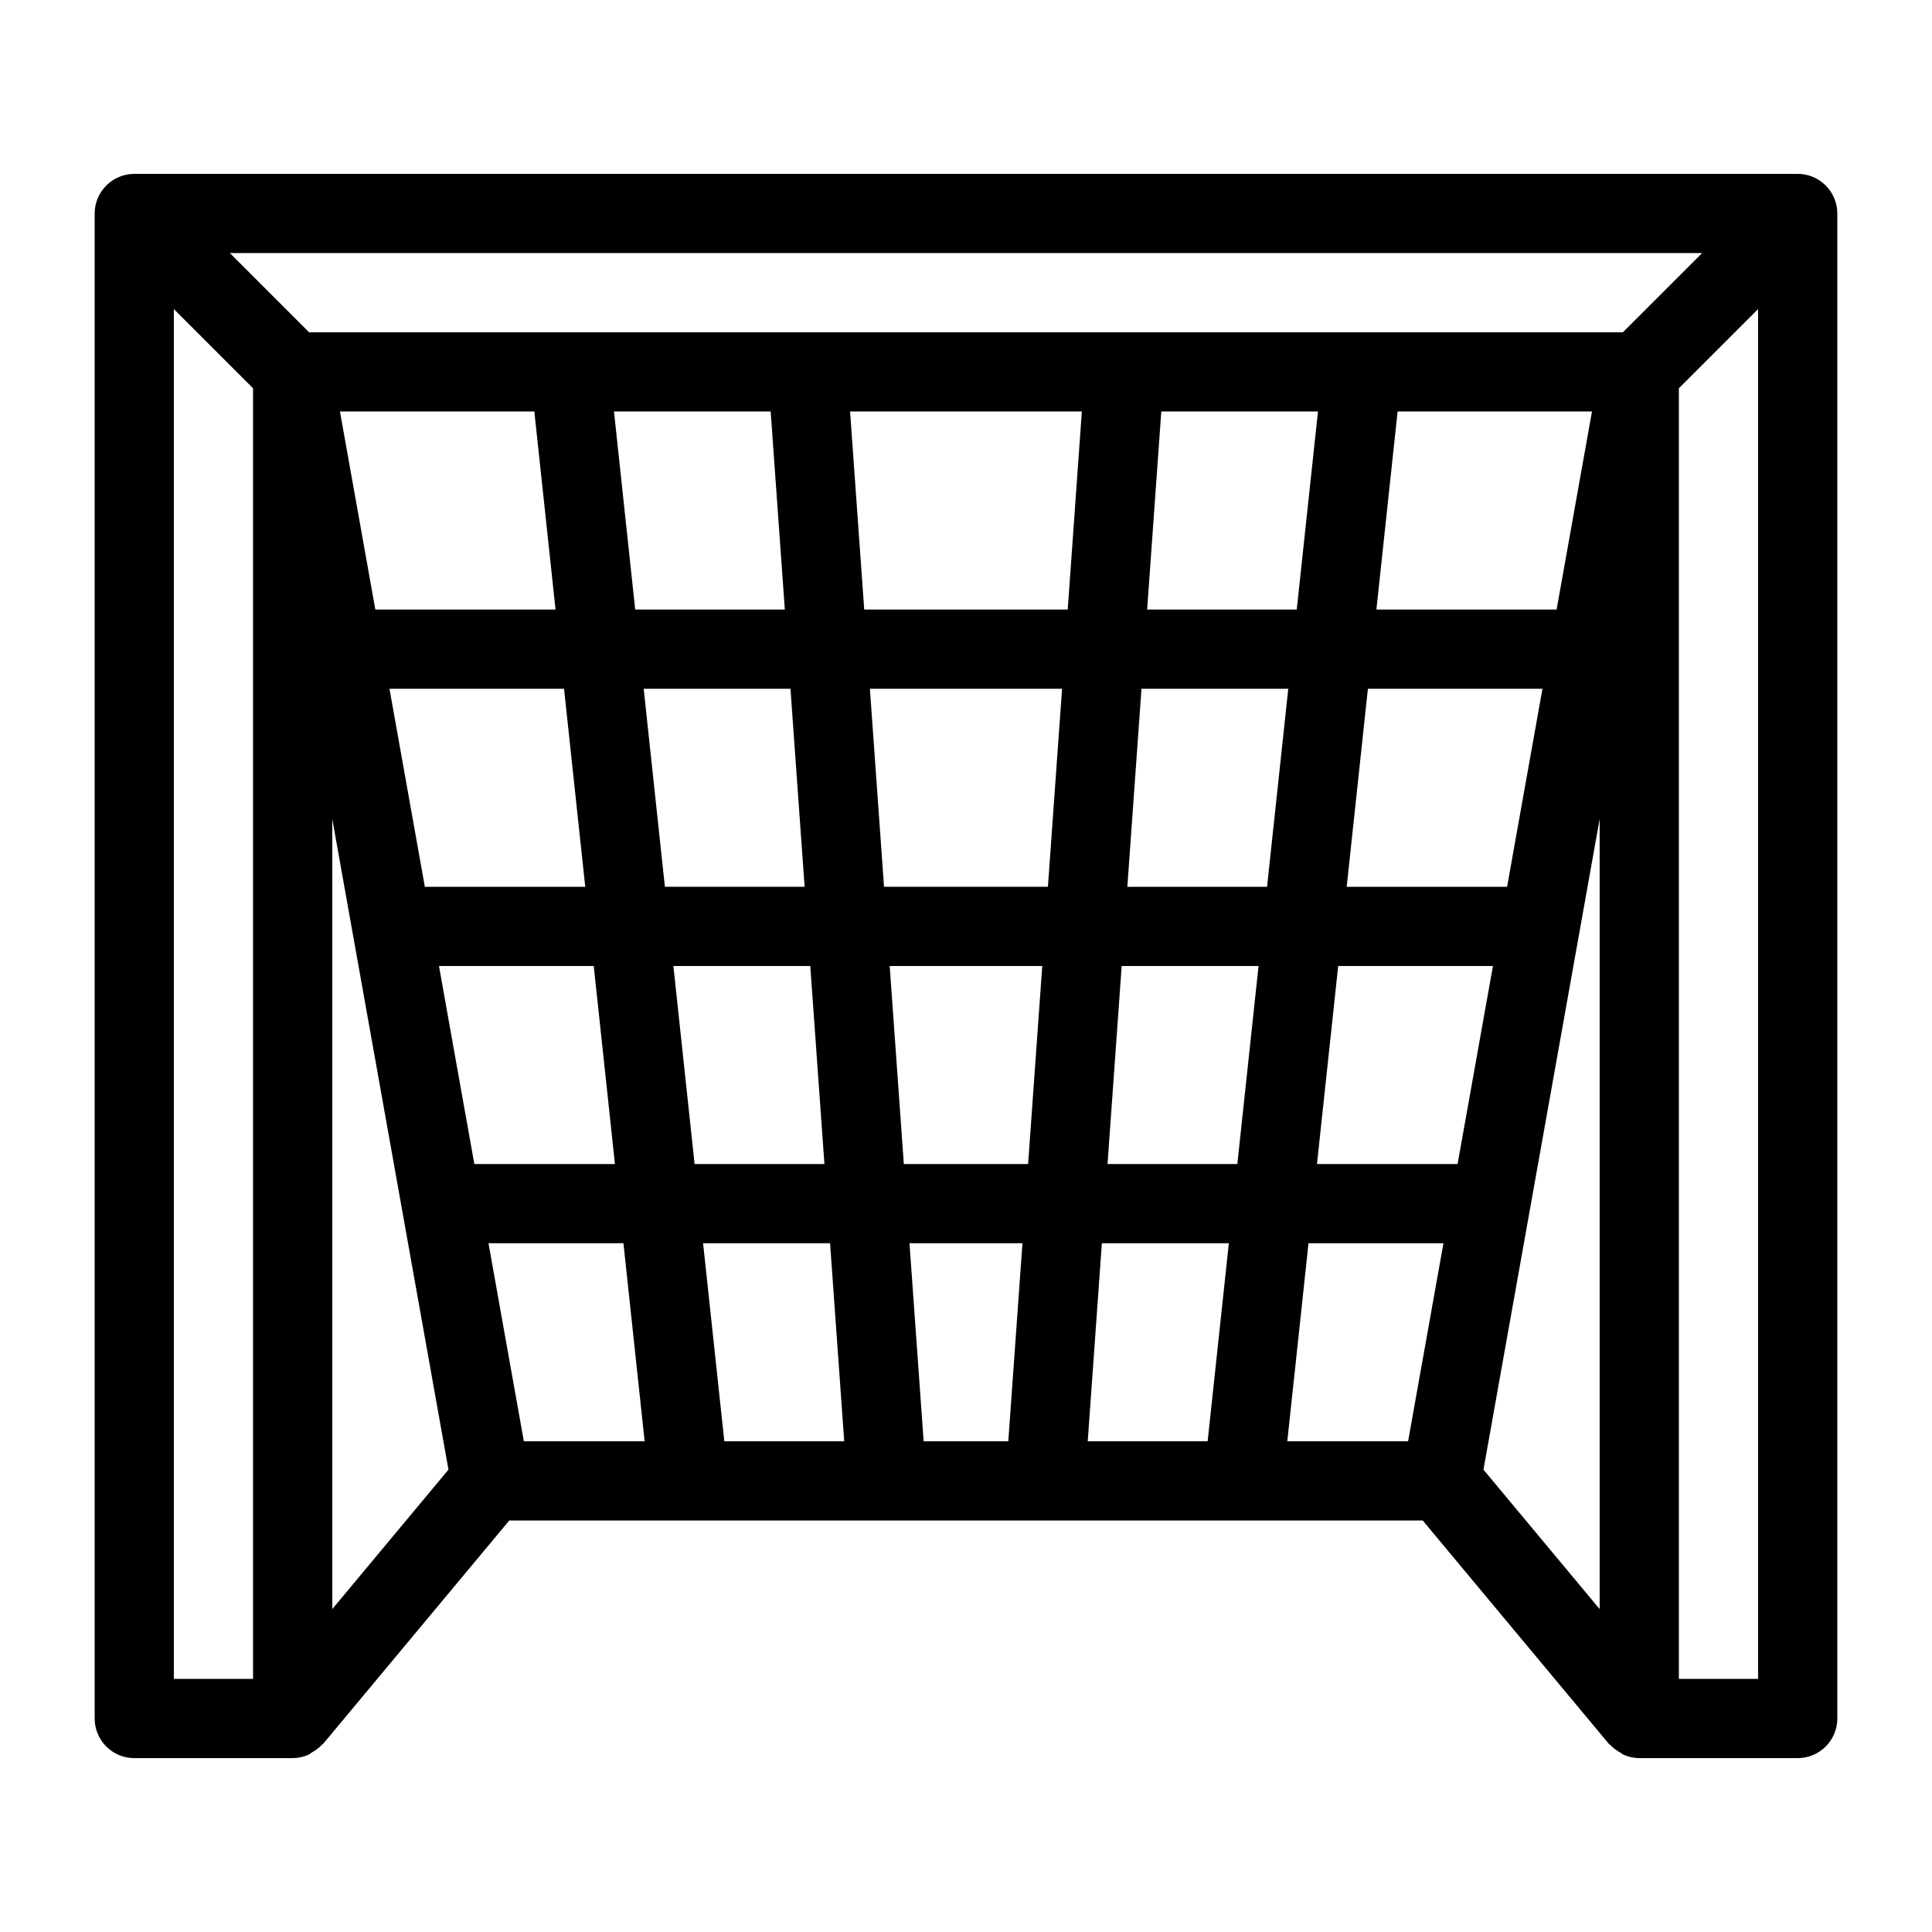 <?xml version="1.0" encoding="UTF-8"?>
<!-- Uploaded to: ICON Repo, www.svgrepo.com, Generator: ICON Repo Mixer Tools -->
<svg fill="#000000" width="800px" height="800px" version="1.1" viewBox="144 144 512 512" xmlns="http://www.w3.org/2000/svg">
 <path d="m630.1 196.56c-1.629-3.914-5.445-6.469-9.688-6.484h-440.83c-5.789 0.023-10.473 4.707-10.496 10.496v398.85c0 2.785 1.105 5.453 3.074 7.422s4.637 3.074 7.422 3.074h41.984c1.457-0.008 2.898-0.32 4.231-0.922 0.305-0.184 0.602-0.383 0.887-0.598 0.965-0.523 1.844-1.195 2.602-1.992 0.105-0.109 0.246-0.148 0.344-0.262l49.332-59.199h242.07l49.332 59.199c0.098 0.117 0.242 0.152 0.344 0.262 0.758 0.797 1.637 1.469 2.602 1.992 0.285 0.215 0.582 0.414 0.887 0.598 1.332 0.602 2.773 0.918 4.231 0.922h41.984c2.785 0 5.453-1.105 7.422-3.074s3.074-4.637 3.074-7.422v-398.85c-0.004-1.379-0.277-2.738-0.809-4.012zm-112.94 329.39h-32.012l5.621-52.48h35.762zm39.359-220.42h-47.758l5.621-52.48h51.508zm-68.867 0-39.648 0.004 3.75-52.48h41.523zm-130.42 73.477h-37.027l-5.621-52.48h38.898zm17.301-52.48h50.926l-3.75 52.48h-43.43zm-15.801 73.473 3.75 52.48h-34.406l-5.621-52.48zm21.047 0h40.43l-3.75 52.48h-32.934zm61.477 0h36.273l-5.621 52.48h-34.402zm1.5-20.992 3.75-52.48h38.898l-5.621 52.48zm-15.801-73.473h-53.926l-3.75-52.48h61.422zm-78.719-52.48 3.75 52.48h-39.652l-5.621-52.48zm-62.633 0 5.621 52.48h-47.758l-9.371-52.48zm7.871 73.473 5.621 52.48h-42.508l-9.371-52.48zm7.871 73.473 5.621 52.48h-37.262l-9.371-52.48zm-27.891 73.473h35.762l5.621 52.48h-32.012zm56.871 0h33.652l3.75 52.48-31.777-0.004zm54.699 0h29.934l-3.75 52.48-22.434-0.004zm50.98 0h33.652l-5.621 52.48-31.777-0.004zm94.27-20.992h-37.262l5.621-52.48h41.012zm13.121-73.473h-42.508l5.621-52.48h46.258zm30.684-146.95h-348.17l-20.992-20.992h390.16zm-384.01 356.86v-363.01l20.992 20.992v342.02zm41.984-18.492v-209.39l30.793 172.43zm335.87-209.39v209.39l-30.793-36.953zm20.992 227.88v-342.02l20.992-20.992v363.01z"/>
</svg>